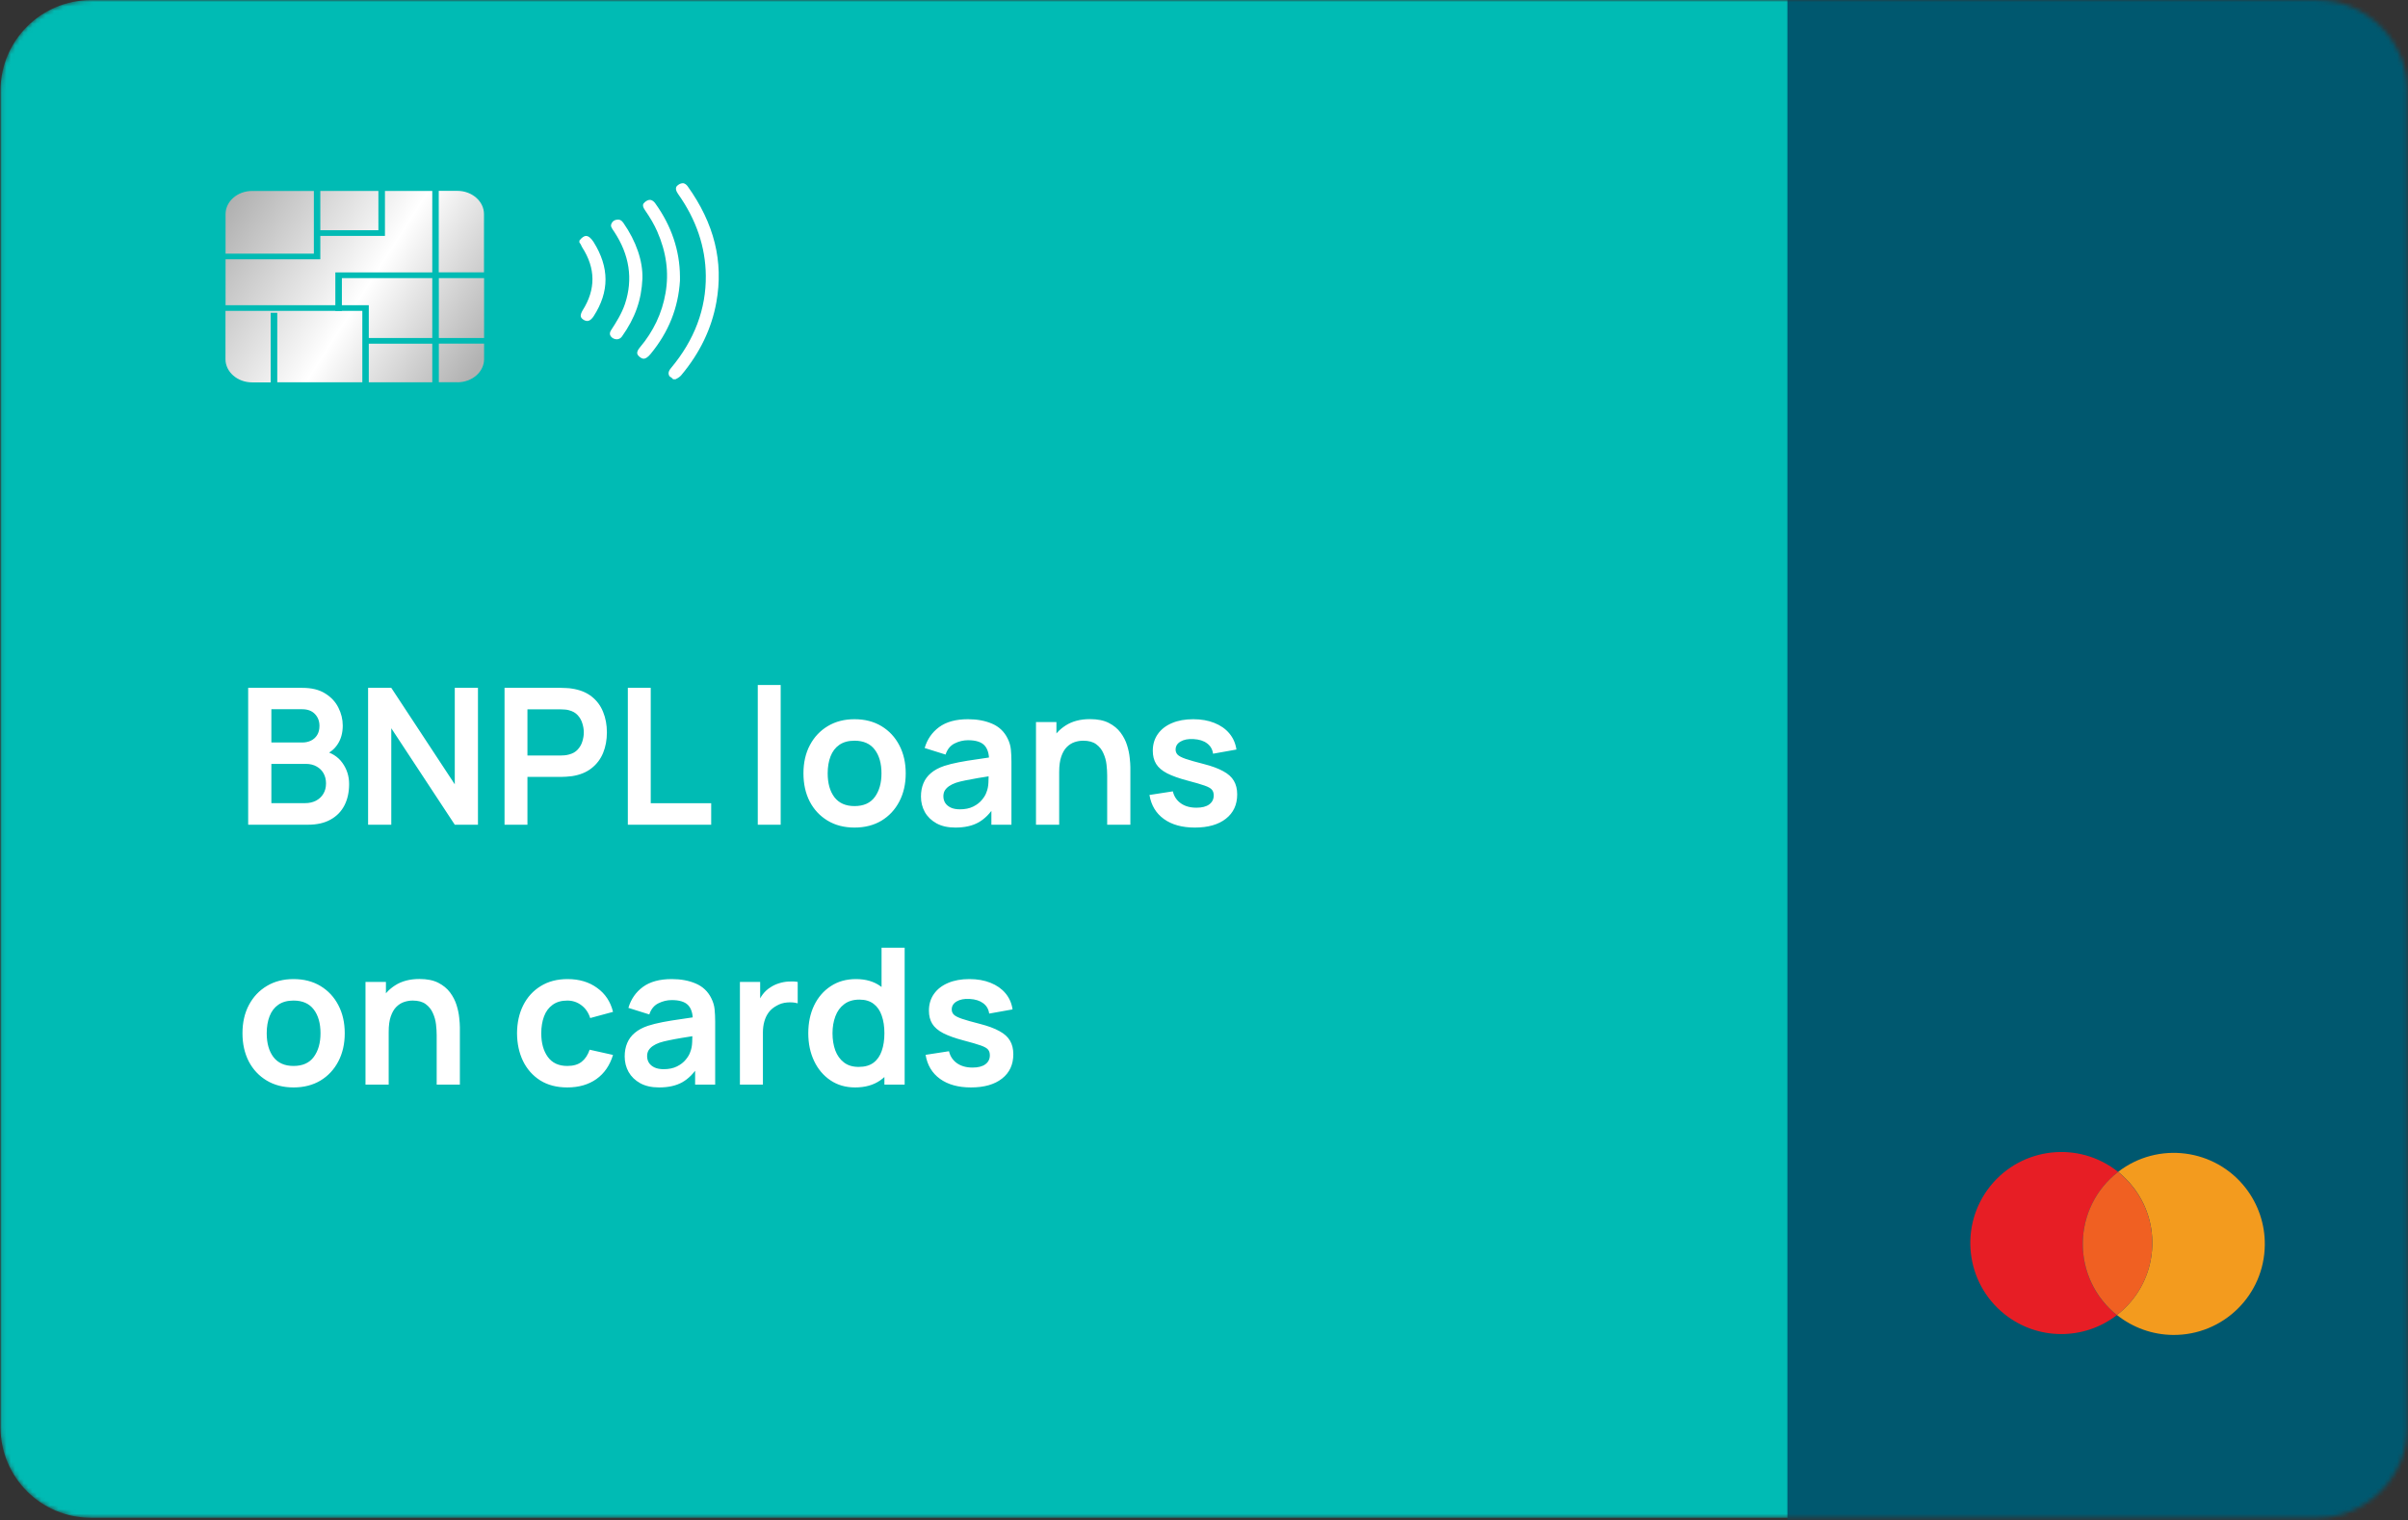 <svg width="556" height="351" viewBox="0 0 556 351" fill="none" xmlns="http://www.w3.org/2000/svg">
<rect x="0" y="0" width="556" height="351" fill="#333333" stroke="none"/>
<mask id="mask0_2437_9645" style="mask-type:alpha" maskUnits="userSpaceOnUse" x="0" y="0" width="556" height="351">
<path d="M0.116 20.913L0.116 329.549C0.116 341.087 9.469 350.44 21.007 350.44L534.939 350.44C546.477 350.44 555.831 341.087 555.831 329.549V20.913C555.831 9.375 546.477 0.022 534.939 0.022L21.007 0.022C9.469 0.022 0.116 9.375 0.116 20.913Z" fill="#00BBB4"/>
</mask>
<g mask="url(#mask0_2437_9645)">
<path d="M0.116 20.914L0.116 329.55C0.116 341.088 9.469 350.441 21.007 350.441L534.939 350.441C546.477 350.441 555.831 341.088 555.831 329.55V20.914C555.831 9.376 546.477 0.023 534.939 0.023L21.007 0.023C9.469 0.023 0.116 9.376 0.116 20.914Z" fill="#00BBB4"/>
<path d="M412.706 -14.812V373.462H562.964V-14.812H412.706Z" fill="#00586F"/>
<path d="M480.911 287.042C480.954 280.59 483.961 274.534 489.074 270.583C480.011 263.342 466.778 264.812 459.536 273.875C452.294 282.938 453.764 296.171 462.828 303.413C470.399 309.47 481.13 309.558 488.788 303.633C483.741 299.617 480.845 293.494 480.911 287.042Z" fill="#E71E25"/>
<path d="M522.935 287.393C522.847 299.002 513.345 308.329 501.736 308.219C497.018 308.175 492.475 306.551 488.789 303.611C497.984 296.523 499.673 283.312 492.585 274.139C491.554 272.822 490.391 271.615 489.074 270.562C498.247 263.473 511.458 265.163 518.546 274.336C521.421 278.067 522.979 282.653 522.935 287.35V287.393Z" fill="#F39B1E"/>
<path d="M492.585 274.161C491.554 272.844 490.391 271.637 489.074 270.583C483.961 274.512 480.955 280.59 480.911 287.042C480.845 293.494 483.763 299.595 488.789 303.633C497.984 296.545 499.673 283.334 492.585 274.161Z" fill="#F06022"/>
<path d="M111.773 64.212H101.327V78.037H111.773V64.212Z" fill="url(#paint0_linear_2437_9645)"/>
<path d="M87.369 44.088H73.96V53.152H87.369V44.088Z" fill="url(#paint1_linear_2437_9645)"/>
<path d="M99.812 79.354H85.153V88.263H99.812V79.354Z" fill="url(#paint2_linear_2437_9645)"/>
<path d="M105.628 88.263C109.007 88.263 111.773 85.871 111.773 82.909V79.332H101.327V88.242H105.628V88.263Z" fill="url(#paint3_linear_2437_9645)"/>
<path d="M111.751 62.895V49.421C111.751 46.48 108.985 44.066 105.606 44.066H101.305V62.873H111.751V62.895Z" fill="url(#paint4_linear_2437_9645)"/>
<path d="M64.02 72.2V88.264H83.661V71.783H78.942V71.827H77.428V71.783H52.06V82.931C52.06 85.872 54.825 88.286 58.204 88.286H62.505V72.222H64.02V72.2Z" fill="url(#paint5_linear_2437_9645)"/>
<path d="M58.226 44.088C54.847 44.088 52.081 46.48 52.081 49.443V58.572H72.469V44.088H58.226Z" fill="url(#paint6_linear_2437_9645)"/>
<path d="M99.812 78.037V64.212H78.942V70.466H84.407H85.153V71.125V78.037H99.812Z" fill="url(#paint7_linear_2437_9645)"/>
<path d="M77.428 62.895H78.197H99.812V44.088H88.883V53.81V54.468H88.138H73.961V59.23V59.867H73.215H52.081V70.466H77.428V63.553V62.895Z" fill="url(#paint8_linear_2437_9645)"/>
<path d="M157.594 42.288C158.143 42.288 158.538 42.683 158.779 43.012C164.924 51.614 167.096 60.371 165.406 69.785C164.331 75.82 161.61 81.482 157.33 86.595C157.023 86.968 156.628 87.253 155.992 87.561H155.421C155.224 87.319 155.004 87.165 154.807 87.034C154.719 86.968 154.566 86.88 154.544 86.836C154.28 86.31 154.258 85.783 154.939 84.971C160.359 78.497 163.058 71.299 162.97 63.618C162.904 57.013 160.754 50.693 156.585 44.812C156.168 44.219 155.794 43.407 156.365 42.88C156.782 42.507 157.199 42.31 157.594 42.31V42.288Z" fill="white"/>
<path d="M135.364 54.489C135.89 54.489 136.482 54.994 137.053 55.872C140.718 61.731 140.74 67.327 137.075 73.011C136.746 73.516 136.219 74.108 135.583 74.108C135.341 74.108 135.1 74.042 134.837 73.889C134.42 73.647 134.179 73.384 134.113 73.099C134.003 72.638 134.288 72.067 134.53 71.65C137.58 66.844 137.558 61.951 134.42 57.101C134.376 57.013 134.332 56.925 134.288 56.837C134.178 56.596 134.047 56.289 133.783 56.004V55.543C134.332 54.84 134.881 54.467 135.342 54.467L135.364 54.489Z" fill="white"/>
<path d="M150.045 46.15C150.615 46.15 151.076 46.611 151.339 47.006C155.048 52.185 156.957 57.847 157.001 63.838V64.804C156.606 71.102 154.389 76.654 150.242 81.701C149.627 82.448 149.079 82.821 148.64 82.821C148.355 82.821 148.048 82.689 147.696 82.404C147.345 82.118 147.148 81.833 147.126 81.548C147.082 81.109 147.433 80.604 147.718 80.253C150.878 76.522 152.875 72.287 153.665 67.678C154.499 62.916 153.863 58.242 151.734 53.392C151.054 51.856 150.154 50.298 148.925 48.52C148.179 47.445 148.486 47.028 148.86 46.699C149.277 46.326 149.694 46.15 150.045 46.15Z" fill="white"/>
<path d="M142.715 50.693C143 50.693 143.461 50.78 143.922 51.439C146.906 55.718 148.464 60.305 148.333 64.343C148.113 69.28 146.665 73.384 143.614 77.685C143.307 78.124 142.868 78.343 142.386 78.343C142.122 78.343 141.837 78.256 141.573 78.124C141.2 77.904 140.937 77.597 140.85 77.268C140.784 76.961 140.849 76.632 141.069 76.281C142.32 74.349 143.57 72.374 144.317 70.136C146.204 64.43 145.348 58.812 141.771 53.436L141.661 53.282C141.157 52.536 140.959 52.185 141.135 51.746C141.376 51.132 141.793 50.802 142.452 50.715C142.539 50.715 142.627 50.715 142.693 50.715L142.715 50.693Z" fill="white"/>
<path d="M57.304 190.416V158.815H69.835C71.971 158.815 73.719 159.246 75.08 160.109C76.455 160.958 77.472 162.048 78.13 163.379C78.803 164.711 79.14 166.086 79.14 167.505C79.14 169.246 78.723 170.723 77.889 171.938C77.069 173.152 75.95 173.971 74.531 174.396V173.298C76.521 173.752 78.028 174.696 79.052 176.129C80.091 177.563 80.61 179.194 80.61 181.023C80.61 182.896 80.251 184.534 79.535 185.939C78.818 187.343 77.75 188.44 76.331 189.23C74.926 190.021 73.185 190.416 71.108 190.416H57.304ZM62.659 185.434H70.449C71.371 185.434 72.198 185.251 72.929 184.885C73.661 184.505 74.231 183.978 74.641 183.305C75.065 182.618 75.277 181.806 75.277 180.869C75.277 180.021 75.094 179.26 74.729 178.587C74.363 177.914 73.829 177.38 73.127 176.985C72.424 176.575 71.583 176.371 70.603 176.371H62.659V185.434ZM62.659 171.433H69.769C70.53 171.433 71.21 171.287 71.81 170.994C72.41 170.702 72.885 170.27 73.236 169.699C73.588 169.129 73.763 168.427 73.763 167.593C73.763 166.495 73.412 165.581 72.71 164.85C72.007 164.118 71.027 163.752 69.769 163.752H62.659V171.433ZM84.993 190.416V158.815H90.347L105.007 181.089V158.815H110.361V190.416H105.007L90.347 168.141V190.416H84.993ZM116.496 190.416V158.815H129.553C129.861 158.815 130.256 158.829 130.738 158.859C131.221 158.873 131.667 158.917 132.077 158.99C133.906 159.268 135.413 159.875 136.598 160.812C137.797 161.748 138.682 162.933 139.253 164.367C139.838 165.786 140.131 167.366 140.131 169.107C140.131 170.833 139.838 172.413 139.253 173.847C138.668 175.266 137.775 176.444 136.576 177.38C135.391 178.316 133.891 178.924 132.077 179.202C131.667 179.26 131.214 179.304 130.716 179.333C130.234 179.363 129.846 179.377 129.553 179.377H121.785V190.416H116.496ZM121.785 174.44H129.334C129.626 174.44 129.956 174.425 130.321 174.396C130.687 174.366 131.024 174.308 131.331 174.22C132.209 174.001 132.896 173.613 133.394 173.057C133.906 172.501 134.264 171.872 134.469 171.17C134.688 170.467 134.798 169.78 134.798 169.107C134.798 168.434 134.688 167.746 134.469 167.044C134.264 166.327 133.906 165.691 133.394 165.135C132.896 164.579 132.209 164.191 131.331 163.972C131.024 163.884 130.687 163.833 130.321 163.818C129.956 163.789 129.626 163.774 129.334 163.774H121.785V174.44ZM144.966 190.416V158.815H150.255V185.456H164.212V190.416H144.966ZM174.969 190.416V158.156H180.258V190.416H174.969ZM197.299 191.074C194.929 191.074 192.859 190.54 191.089 189.472C189.319 188.404 187.944 186.934 186.963 185.061C185.998 183.174 185.515 181.008 185.515 178.565C185.515 176.078 186.012 173.898 187.007 172.026C188.002 170.153 189.385 168.69 191.155 167.637C192.925 166.583 194.973 166.056 197.299 166.056C199.684 166.056 201.762 166.59 203.532 167.658C205.302 168.726 206.677 170.204 207.658 172.091C208.638 173.964 209.128 176.122 209.128 178.565C209.128 181.023 208.63 183.196 207.636 185.083C206.655 186.956 205.28 188.426 203.51 189.494C201.74 190.547 199.67 191.074 197.299 191.074ZM197.299 186.114C199.406 186.114 200.972 185.412 201.996 184.008C203.02 182.603 203.532 180.789 203.532 178.565C203.532 176.268 203.012 174.44 201.974 173.079C200.935 171.704 199.377 171.016 197.299 171.016C195.88 171.016 194.71 171.338 193.788 171.982C192.881 172.611 192.208 173.496 191.769 174.637C191.33 175.764 191.111 177.073 191.111 178.565C191.111 180.862 191.63 182.698 192.669 184.073C193.722 185.434 195.266 186.114 197.299 186.114ZM220.59 191.074C218.879 191.074 217.43 190.752 216.245 190.108C215.06 189.45 214.16 188.579 213.546 187.497C212.946 186.414 212.646 185.222 212.646 183.92C212.646 182.779 212.836 181.755 213.217 180.847C213.597 179.926 214.182 179.136 214.972 178.477C215.762 177.804 216.787 177.256 218.045 176.832C218.996 176.524 220.108 176.246 221.38 175.998C222.668 175.749 224.058 175.522 225.55 175.317C227.057 175.098 228.63 174.864 230.268 174.615L228.381 175.69C228.396 174.052 228.03 172.845 227.284 172.069C226.537 171.294 225.279 170.906 223.509 170.906C222.441 170.906 221.41 171.155 220.415 171.652C219.42 172.15 218.725 173.006 218.33 174.22L213.502 172.706C214.087 170.702 215.199 169.092 216.838 167.878C218.491 166.664 220.715 166.056 223.509 166.056C225.616 166.056 227.467 166.4 229.061 167.088C230.67 167.776 231.863 168.902 232.638 170.467C233.063 171.301 233.319 172.157 233.406 173.035C233.494 173.898 233.538 174.842 233.538 175.866V190.416H228.908V185.28L229.676 186.114C228.608 187.826 227.357 189.084 225.923 189.889C224.504 190.679 222.726 191.074 220.59 191.074ZM221.644 186.86C222.843 186.86 223.868 186.648 224.716 186.224C225.565 185.8 226.238 185.28 226.735 184.666C227.247 184.051 227.591 183.474 227.766 182.932C228.044 182.259 228.198 181.491 228.227 180.628C228.271 179.75 228.293 179.041 228.293 178.499L229.917 178.982C228.322 179.231 226.954 179.45 225.813 179.64C224.672 179.831 223.692 180.014 222.873 180.189C222.053 180.35 221.329 180.533 220.7 180.738C220.086 180.957 219.566 181.213 219.142 181.506C218.718 181.798 218.389 182.135 218.154 182.515C217.935 182.896 217.825 183.342 217.825 183.854C217.825 184.439 217.972 184.959 218.264 185.412C218.557 185.851 218.981 186.202 219.537 186.465C220.108 186.729 220.81 186.86 221.644 186.86ZM255.644 190.416V179.004C255.644 178.258 255.593 177.431 255.491 176.524C255.388 175.617 255.147 174.747 254.766 173.913C254.401 173.064 253.845 172.369 253.099 171.828C252.367 171.287 251.372 171.016 250.114 171.016C249.441 171.016 248.775 171.126 248.117 171.345C247.459 171.565 246.859 171.945 246.318 172.486C245.791 173.013 245.367 173.745 245.045 174.681C244.723 175.603 244.562 176.788 244.562 178.236L241.424 176.897C241.424 174.878 241.811 173.05 242.587 171.411C243.377 169.773 244.533 168.47 246.054 167.505C247.576 166.525 249.448 166.035 251.672 166.035C253.428 166.035 254.876 166.327 256.017 166.912C257.158 167.498 258.065 168.244 258.738 169.151C259.411 170.058 259.909 171.023 260.231 172.047C260.553 173.072 260.757 174.044 260.845 174.966C260.948 175.873 260.999 176.612 260.999 177.183V190.416H255.644ZM239.207 190.416V166.715H243.926V174.066H244.562V190.416H239.207ZM275.877 191.074C272.951 191.074 270.573 190.416 268.744 189.099C266.916 187.782 265.804 185.931 265.409 183.547L270.807 182.713C271.085 183.883 271.7 184.805 272.651 185.478C273.602 186.151 274.801 186.487 276.25 186.487C277.522 186.487 278.503 186.239 279.19 185.741C279.892 185.229 280.244 184.534 280.244 183.656C280.244 183.115 280.112 182.684 279.849 182.362C279.6 182.025 279.044 181.703 278.181 181.396C277.318 181.089 275.994 180.701 274.209 180.233C272.219 179.706 270.639 179.143 269.469 178.543C268.298 177.929 267.457 177.205 266.945 176.371C266.433 175.537 266.177 174.527 266.177 173.342C266.177 171.865 266.565 170.577 267.34 169.48C268.115 168.383 269.198 167.541 270.588 166.956C271.978 166.356 273.616 166.056 275.503 166.056C277.347 166.056 278.978 166.342 280.397 166.912C281.831 167.483 282.987 168.295 283.865 169.348C284.742 170.402 285.284 171.638 285.488 173.057L280.09 174.023C279.958 173.013 279.497 172.216 278.707 171.631C277.932 171.045 276.893 170.716 275.591 170.643C274.348 170.57 273.346 170.76 272.585 171.214C271.824 171.652 271.444 172.274 271.444 173.079C271.444 173.532 271.597 173.92 271.904 174.242C272.212 174.564 272.826 174.886 273.748 175.208C274.684 175.529 276.074 175.924 277.917 176.393C279.805 176.875 281.312 177.431 282.438 178.06C283.579 178.675 284.399 179.414 284.896 180.277C285.408 181.14 285.664 182.186 285.664 183.415C285.664 185.8 284.794 187.672 283.053 189.033C281.326 190.394 278.934 191.074 275.877 191.074ZM67.772 251.074C65.402 251.074 63.332 250.54 61.562 249.472C59.791 248.404 58.416 246.934 57.436 245.061C56.47 243.174 55.987 241.008 55.987 238.565C55.987 236.078 56.485 233.898 57.48 232.026C58.475 230.153 59.857 228.69 61.627 227.637C63.398 226.583 65.446 226.056 67.772 226.056C70.157 226.056 72.234 226.59 74.004 227.658C75.775 228.726 77.15 230.204 78.13 232.091C79.11 233.964 79.6 236.122 79.6 238.565C79.6 241.023 79.103 243.196 78.108 245.083C77.128 246.956 75.753 248.426 73.983 249.494C72.212 250.547 70.142 251.074 67.772 251.074ZM67.772 246.114C69.879 246.114 71.444 245.412 72.468 244.008C73.492 242.603 74.004 240.789 74.004 238.565C74.004 236.268 73.485 234.44 72.446 233.079C71.408 231.704 69.85 231.016 67.772 231.016C66.353 231.016 65.183 231.338 64.261 231.982C63.354 232.611 62.681 233.496 62.242 234.637C61.803 235.764 61.584 237.073 61.584 238.565C61.584 240.862 62.103 242.698 63.142 244.073C64.195 245.434 65.739 246.114 67.772 246.114ZM100.829 250.416V239.004C100.829 238.258 100.777 237.431 100.675 236.524C100.573 235.617 100.331 234.747 99.951 233.913C99.585 233.064 99.029 232.369 98.283 231.828C97.551 231.287 96.557 231.016 95.298 231.016C94.625 231.016 93.96 231.126 93.301 231.345C92.643 231.565 92.043 231.945 91.502 232.486C90.975 233.013 90.551 233.745 90.229 234.681C89.907 235.603 89.746 236.788 89.746 238.236L86.608 236.897C86.608 234.878 86.996 233.05 87.771 231.411C88.561 229.773 89.717 228.47 91.239 227.505C92.76 226.525 94.633 226.035 96.856 226.035C98.612 226.035 100.06 226.327 101.202 226.912C102.343 227.498 103.25 228.244 103.923 229.151C104.596 230.058 105.093 231.023 105.415 232.047C105.737 233.072 105.942 234.044 106.03 234.966C106.132 235.873 106.183 236.612 106.183 237.183V250.416H100.829ZM84.392 250.416V226.715H89.11V234.066H89.746V250.416H84.392ZM130.989 251.074C128.545 251.074 126.461 250.533 124.734 249.45C123.008 248.353 121.684 246.86 120.762 244.973C119.855 243.086 119.394 240.95 119.38 238.565C119.394 236.137 119.87 233.986 120.806 232.113C121.757 230.226 123.103 228.748 124.844 227.68C126.585 226.598 128.655 226.056 131.054 226.056C133.746 226.056 136.021 226.737 137.879 228.097C139.752 229.443 140.974 231.287 141.544 233.628L136.277 235.054C135.868 233.781 135.187 232.794 134.236 232.091C133.286 231.375 132.203 231.016 130.989 231.016C129.613 231.016 128.48 231.345 127.587 232.004C126.695 232.647 126.036 233.54 125.612 234.681C125.188 235.822 124.976 237.117 124.976 238.565C124.976 240.818 125.48 242.64 126.49 244.03C127.499 245.419 128.999 246.114 130.989 246.114C132.393 246.114 133.498 245.792 134.302 245.149C135.122 244.505 135.736 243.576 136.146 242.362L141.544 243.569C140.813 245.983 139.533 247.841 137.704 249.143C135.875 250.43 133.637 251.074 130.989 251.074ZM152.183 251.074C150.472 251.074 149.023 250.752 147.838 250.108C146.653 249.45 145.754 248.579 145.139 247.497C144.539 246.414 144.239 245.222 144.239 243.92C144.239 242.779 144.43 241.755 144.81 240.847C145.19 239.926 145.775 239.136 146.566 238.477C147.356 237.804 148.38 237.256 149.638 236.832C150.589 236.524 151.701 236.246 152.973 235.998C154.261 235.749 155.651 235.522 157.143 235.317C158.65 235.098 160.223 234.864 161.861 234.615L159.974 235.69C159.989 234.052 159.623 232.845 158.877 232.069C158.131 231.294 156.872 230.906 155.102 230.906C154.034 230.906 153.003 231.155 152.008 231.652C151.013 232.15 150.318 233.006 149.923 234.22L145.095 232.706C145.68 230.702 146.792 229.092 148.431 227.878C150.084 226.664 152.308 226.056 155.102 226.056C157.209 226.056 159.06 226.4 160.654 227.088C162.264 227.776 163.456 228.902 164.231 230.467C164.656 231.301 164.912 232.157 164.999 233.035C165.087 233.898 165.131 234.842 165.131 235.866V250.416H160.501V245.28L161.269 246.114C160.201 247.826 158.95 249.084 157.516 249.889C156.097 250.679 154.319 251.074 152.183 251.074ZM153.237 246.86C154.436 246.86 155.461 246.648 156.309 246.224C157.158 245.8 157.831 245.28 158.328 244.666C158.84 244.051 159.184 243.474 159.359 242.932C159.637 242.259 159.791 241.491 159.82 240.628C159.864 239.75 159.886 239.041 159.886 238.499L161.51 238.982C159.915 239.231 158.548 239.45 157.406 239.64C156.265 239.831 155.285 240.014 154.466 240.189C153.646 240.35 152.922 240.533 152.293 240.738C151.679 240.957 151.159 241.213 150.735 241.506C150.311 241.798 149.982 242.135 149.748 242.515C149.528 242.896 149.418 243.342 149.418 243.854C149.418 244.439 149.565 244.959 149.857 245.412C150.15 245.851 150.574 246.202 151.13 246.465C151.701 246.729 152.403 246.86 153.237 246.86ZM170.844 250.416V226.715H175.519V232.486L174.948 231.74C175.241 230.95 175.628 230.233 176.111 229.59C176.609 228.931 177.201 228.39 177.889 227.966C178.474 227.571 179.118 227.263 179.82 227.044C180.537 226.81 181.268 226.671 182.014 226.627C182.76 226.569 183.485 226.598 184.187 226.715V231.652C183.485 231.448 182.673 231.382 181.751 231.455C180.844 231.528 180.025 231.784 179.293 232.223C178.562 232.618 177.962 233.123 177.494 233.737C177.04 234.352 176.704 235.054 176.484 235.844C176.265 236.619 176.155 237.461 176.155 238.368V250.416H170.844ZM197.448 251.074C195.268 251.074 193.366 250.525 191.743 249.428C190.119 248.331 188.86 246.838 187.968 244.951C187.076 243.064 186.629 240.935 186.629 238.565C186.629 236.166 187.076 234.03 187.968 232.157C188.875 230.27 190.155 228.785 191.808 227.702C193.462 226.605 195.407 226.056 197.646 226.056C199.899 226.056 201.786 226.605 203.308 227.702C204.844 228.785 206.007 230.27 206.797 232.157C207.587 234.044 207.982 236.18 207.982 238.565C207.982 240.921 207.587 243.049 206.797 244.951C206.007 246.838 204.829 248.331 203.264 249.428C201.698 250.525 199.76 251.074 197.448 251.074ZM198.26 246.334C199.679 246.334 200.82 246.012 201.684 245.368C202.561 244.71 203.198 243.795 203.593 242.625C204.003 241.455 204.207 240.101 204.207 238.565C204.207 237.014 204.003 235.661 203.593 234.505C203.198 233.335 202.576 232.428 201.728 231.784C200.879 231.126 199.782 230.797 198.436 230.797C197.017 230.797 195.846 231.148 194.925 231.85C194.003 232.538 193.323 233.474 192.884 234.659C192.445 235.829 192.225 237.131 192.225 238.565C192.225 240.014 192.437 241.33 192.862 242.515C193.301 243.686 193.966 244.615 194.859 245.302C195.751 245.99 196.885 246.334 198.26 246.334ZM204.207 250.416V233.781H203.549V218.815H208.882V250.416H204.207ZM224.186 251.074C221.26 251.074 218.882 250.416 217.053 249.099C215.225 247.782 214.113 245.931 213.718 243.547L219.116 242.713C219.394 243.883 220.009 244.805 220.96 245.478C221.911 246.151 223.11 246.487 224.559 246.487C225.831 246.487 226.812 246.239 227.499 245.741C228.202 245.229 228.553 244.534 228.553 243.656C228.553 243.115 228.421 242.684 228.158 242.362C227.909 242.025 227.353 241.703 226.49 241.396C225.627 241.089 224.303 240.701 222.518 240.233C220.528 239.706 218.948 239.143 217.778 238.543C216.607 237.929 215.766 237.205 215.254 236.371C214.742 235.537 214.486 234.527 214.486 233.342C214.486 231.865 214.874 230.577 215.649 229.48C216.424 228.383 217.507 227.541 218.897 226.956C220.287 226.356 221.925 226.056 223.813 226.056C225.656 226.056 227.287 226.342 228.706 226.912C230.14 227.483 231.296 228.295 232.174 229.348C233.051 230.402 233.593 231.638 233.798 233.057L228.399 234.023C228.267 233.013 227.807 232.216 227.017 231.631C226.241 231.045 225.202 230.716 223.9 230.643C222.657 230.57 221.655 230.76 220.894 231.214C220.133 231.652 219.753 232.274 219.753 233.079C219.753 233.532 219.906 233.92 220.214 234.242C220.521 234.564 221.135 234.886 222.057 235.208C222.993 235.529 224.383 235.924 226.226 236.393C228.114 236.875 229.621 237.431 230.747 238.06C231.888 238.675 232.708 239.414 233.205 240.277C233.717 241.14 233.973 242.186 233.973 243.415C233.973 245.8 233.103 247.672 231.362 249.033C229.635 250.394 227.243 251.074 224.186 251.074Z" fill="white"/>
</g>
<defs>
<linearGradient id="paint0_linear_2437_9645" x1="57.831" y1="39.897" x2="115.328" y2="76.721" gradientUnits="userSpaceOnUse">
<stop stop-color="#B1B1B1"/>
<stop offset="0.54" stop-color="white"/>
<stop offset="1" stop-color="#B1B1B1"/>
</linearGradient>
<linearGradient id="paint1_linear_2437_9645" x1="60.53" y1="35.683" x2="118.026" y2="72.508" gradientUnits="userSpaceOnUse">
<stop stop-color="#B1B1B1"/>
<stop offset="0.54" stop-color="white"/>
<stop offset="1" stop-color="#B1B1B1"/>
</linearGradient>
<linearGradient id="paint2_linear_2437_9645" x1="48" y1="55.28" x2="105.496" y2="92.081" gradientUnits="userSpaceOnUse">
<stop stop-color="#B1B1B1"/>
<stop offset="0.54" stop-color="white"/>
<stop offset="1" stop-color="#B1B1B1"/>
</linearGradient>
<linearGradient id="paint3_linear_2437_9645" x1="52.082" y1="48.894" x2="109.578" y2="85.718" gradientUnits="userSpaceOnUse">
<stop stop-color="#B1B1B1"/>
<stop offset="0.54" stop-color="white"/>
<stop offset="1" stop-color="#B1B1B1"/>
</linearGradient>
<linearGradient id="paint4_linear_2437_9645" x1="65.249" y1="28.331" x2="122.745" y2="65.156" gradientUnits="userSpaceOnUse">
<stop stop-color="#B1B1B1"/>
<stop offset="0.54" stop-color="white"/>
<stop offset="1" stop-color="#B1B1B1"/>
</linearGradient>
<linearGradient id="paint5_linear_2437_9645" x1="43.15" y1="62.829" x2="100.646" y2="99.654" gradientUnits="userSpaceOnUse">
<stop stop-color="#B1B1B1"/>
<stop offset="0.54" stop-color="white"/>
<stop offset="1" stop-color="#B1B1B1"/>
</linearGradient>
<linearGradient id="paint6_linear_2437_9645" x1="53.947" y1="45.975" x2="111.443" y2="82.778" gradientUnits="userSpaceOnUse">
<stop stop-color="#B1B1B1"/>
<stop offset="0.54" stop-color="white"/>
<stop offset="1" stop-color="#B1B1B1"/>
</linearGradient>
<linearGradient id="paint7_linear_2437_9645" x1="53.749" y1="46.283" x2="111.246" y2="83.107" gradientUnits="userSpaceOnUse">
<stop stop-color="#B1B1B1"/>
<stop offset="0.54" stop-color="white"/>
<stop offset="1" stop-color="#B1B1B1"/>
</linearGradient>
<linearGradient id="paint8_linear_2437_9645" x1="55.22" y1="43.978" x2="112.738" y2="80.78" gradientUnits="userSpaceOnUse">
<stop stop-color="#B1B1B1"/>
<stop offset="0.54" stop-color="white"/>
<stop offset="1" stop-color="#B1B1B1"/>
</linearGradient>
</defs>
</svg>
